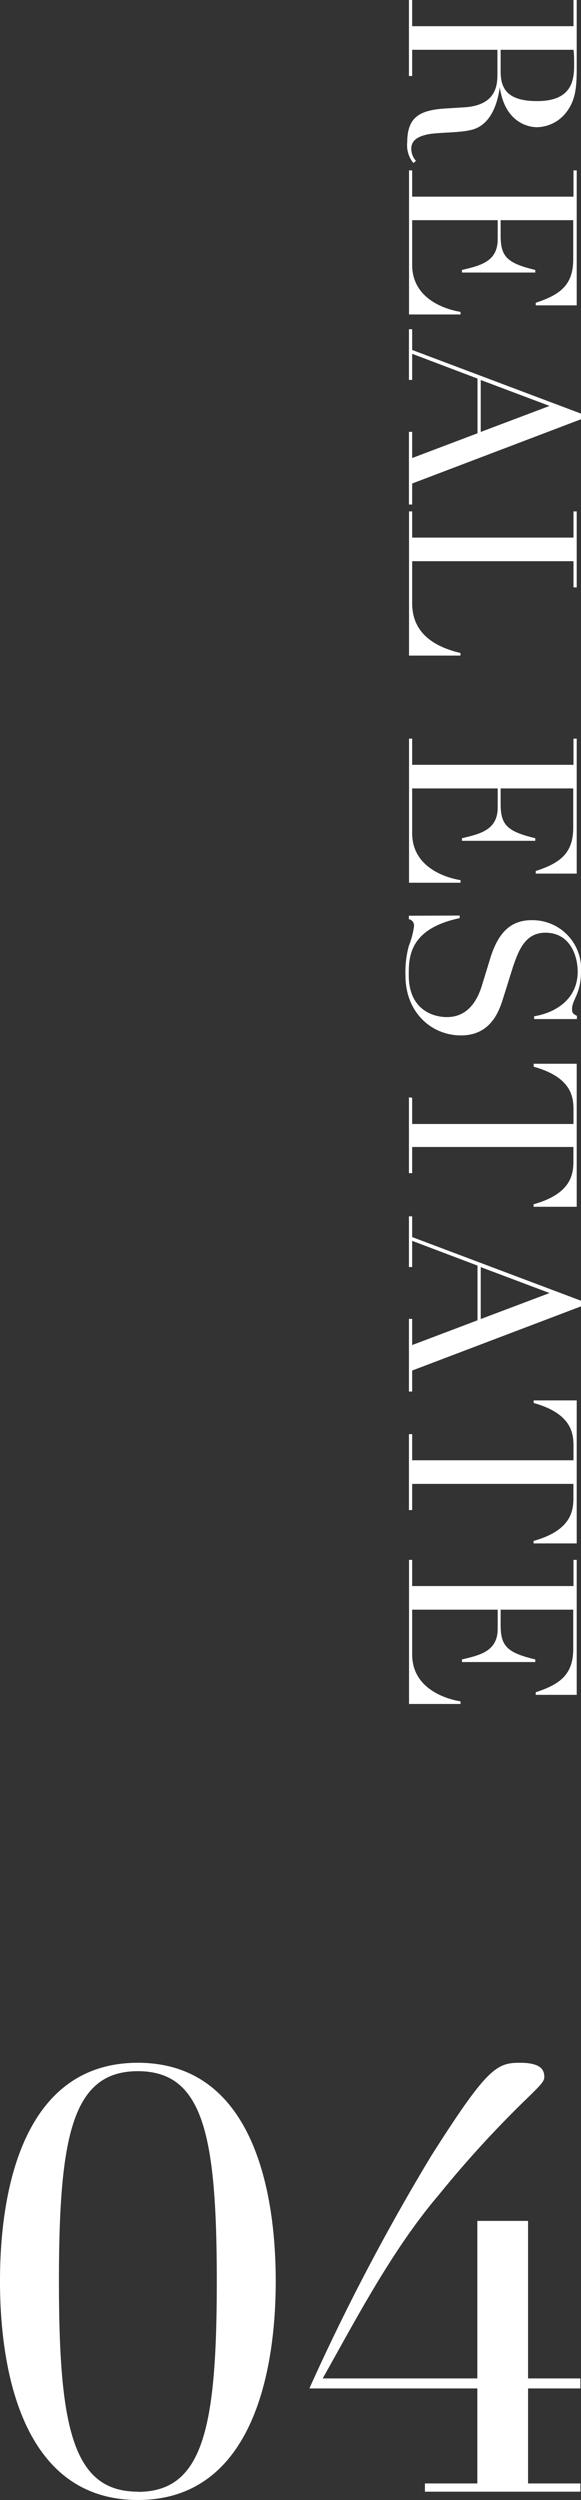 <svg xmlns="http://www.w3.org/2000/svg" viewBox="0 0 65.07 279.67"><rect x="0" y="0" width="65.07" height="279.67" fill="#333333" stroke="none"/><path d="M46.16 0v2.93h18.07V0h.36v7.54c0 2.06-.08 3.6-1.15 5a4.24 4.24 0 01-3.3 1.69c-1 0-3.67-.55-4.19-4.65H56c-.15 1.14-.65 4.22-3.06 4.91-1.38.4-3.86.29-5.08.55-.93.21-1.8.58-1.8 1.61a2.07 2.07 0 00.53 1.35l-.29.24a3.12 3.12 0 01-.69-2.32c0-2.82 1.4-3.56 4.07-3.77l2.41-.15c3.54-.26 3.62-2.54 3.62-3.75V5.57h-9.55V8.5h-.36V0zm9.91 5.57V8c0 2 .84 3.31 4.09 3.31 3.69 0 4.14-2.09 4.14-3.94 0-.63 0-1.35-.07-1.8zm-9.91 13.49V22h18.07v-2.94h.36v15.1H60v-.29c2.75-.9 4.2-2 4.2-4.86v-4.38h-8.13v1.72c0 2.35.71 3.09 3.88 3.85v.29h-8.21v-.29c2-.48 4-.9 4-3.43v-2.14h-9.58v5c0 3.86 3.81 5 5.42 5.26v.29h-5.77V19.06zm0 17.77v2.32l18.91 7.12v.63l-18.91 7.19v2.35h-.36v-8.13h.36v2.93l7.32-2.77v-6.12l-7.32-2.77v2.92h-.36v-5.67zm15.39 8.58l-7.71-2.9v5.81zm-15.39 11.8v2.93h18.07v-2.93h.36v8.5h-.36v-2.93H46.16v4.7c0 3.09 2.09 4.78 5.41 5.57v.29h-5.76V57.21zm0 25.42v2.93h18.07v-2.93h.36v15.1H60v-.29c2.75-.9 4.2-2 4.2-4.86V88.2h-8.13v1.72c0 2.35.71 3.09 3.88 3.85v.29h-8.21v-.29c2-.48 4-.9 4-3.43V88.2h-9.58v5c0 3.86 3.81 5 5.42 5.26v.29h-5.77V82.63zm5.32 19.79v.29c-5.73 1.21-5.7 4.45-5.7 6.4 0 3.72 2.56 4.67 4.28 4.67 2.46 0 3.46-2.06 3.91-3.52l.92-3c.87-2.85 2.24-4.32 4.65-4.32a5.44 5.44 0 015.53 5.77c0 2.46-1 3.14-1 4.14 0 .45.05.53.54.79v.36h-4.79v-.31c2.53-.42 4.88-2 4.88-5 0-1.71-.82-4.35-3.62-4.35-2.27 0-3 2-3.62 3.79l-1 3.19c-.42 1.32-1.21 4.51-4.83 4.51-3.27 0-6.22-2.53-6.22-6.7a11.14 11.14 0 01.38-3.32 9.33 9.33 0 00.58-2.19.72.72 0 00-.58-.79v-.39zm-5.32 20.39v2.93h18.07v-1.53c0-1.4-.13-3.67-4.46-4.88V119h4.82v16h-4.83v-.28c4.33-1.21 4.46-3.48 4.46-4.88v-1.53H46.16v2.93h-.36v-8.49zm0 13.26v2.32l18.91 7.12v.63l-18.91 7.18v2.35h-.36v-8.13h.36v2.93l7.32-2.77v-6.12l-7.32-2.77v2.93h-.36v-5.67zm15.39 8.58l-7.71-2.9v5.81zm-15.39 15.78v2.93h18.07v-1.53c0-1.4-.13-3.67-4.46-4.88v-.29h4.82v16h-4.83v-.28c4.33-1.21 4.46-3.48 4.46-4.88V166H46.16v2.93h-.36v-8.49zm0 14.07v2.93h18.07v-2.93h.36v15.1H60v-.29c2.75-.9 4.2-2 4.2-4.86v-4.38h-8.13v1.72c0 2.35.71 3.09 3.88 3.85v.29h-8.21v-.29c2-.48 4-.9 4-3.43v-2.14h-9.58v5c0 3.86 3.81 5 5.42 5.26v.29h-5.77V174.5zm-30.72 56.26c12.61 0 15.44 13.79 15.44 24.42s-2.84 24.49-15.44 24.49S0 265.87 0 255.18s2.84-24.42 15.44-24.42zm0 48c7.33 0 8.84-7.19 8.84-23.56s-1.52-23.5-8.84-23.5-8.84 7.19-8.84 23.5 1.52 23.54 8.84 23.54zm32.15-.94h5.87v-10.63H34.65a243.66 243.66 0 0113.6-25.94c6.34-10 7.39-10.49 10-10.49 2.31 0 2.71.79 2.71 1.58 0 .46-.26.79-2.18 2.64a122 122 0 00-9.64 10.56c-5.28 6.2-9.31 14-13 20.53h17.32v-17.62h5.68v17.62H65v1.12h-5.86v10.63H65v.92H47.59z" fill="#fff"/></svg>